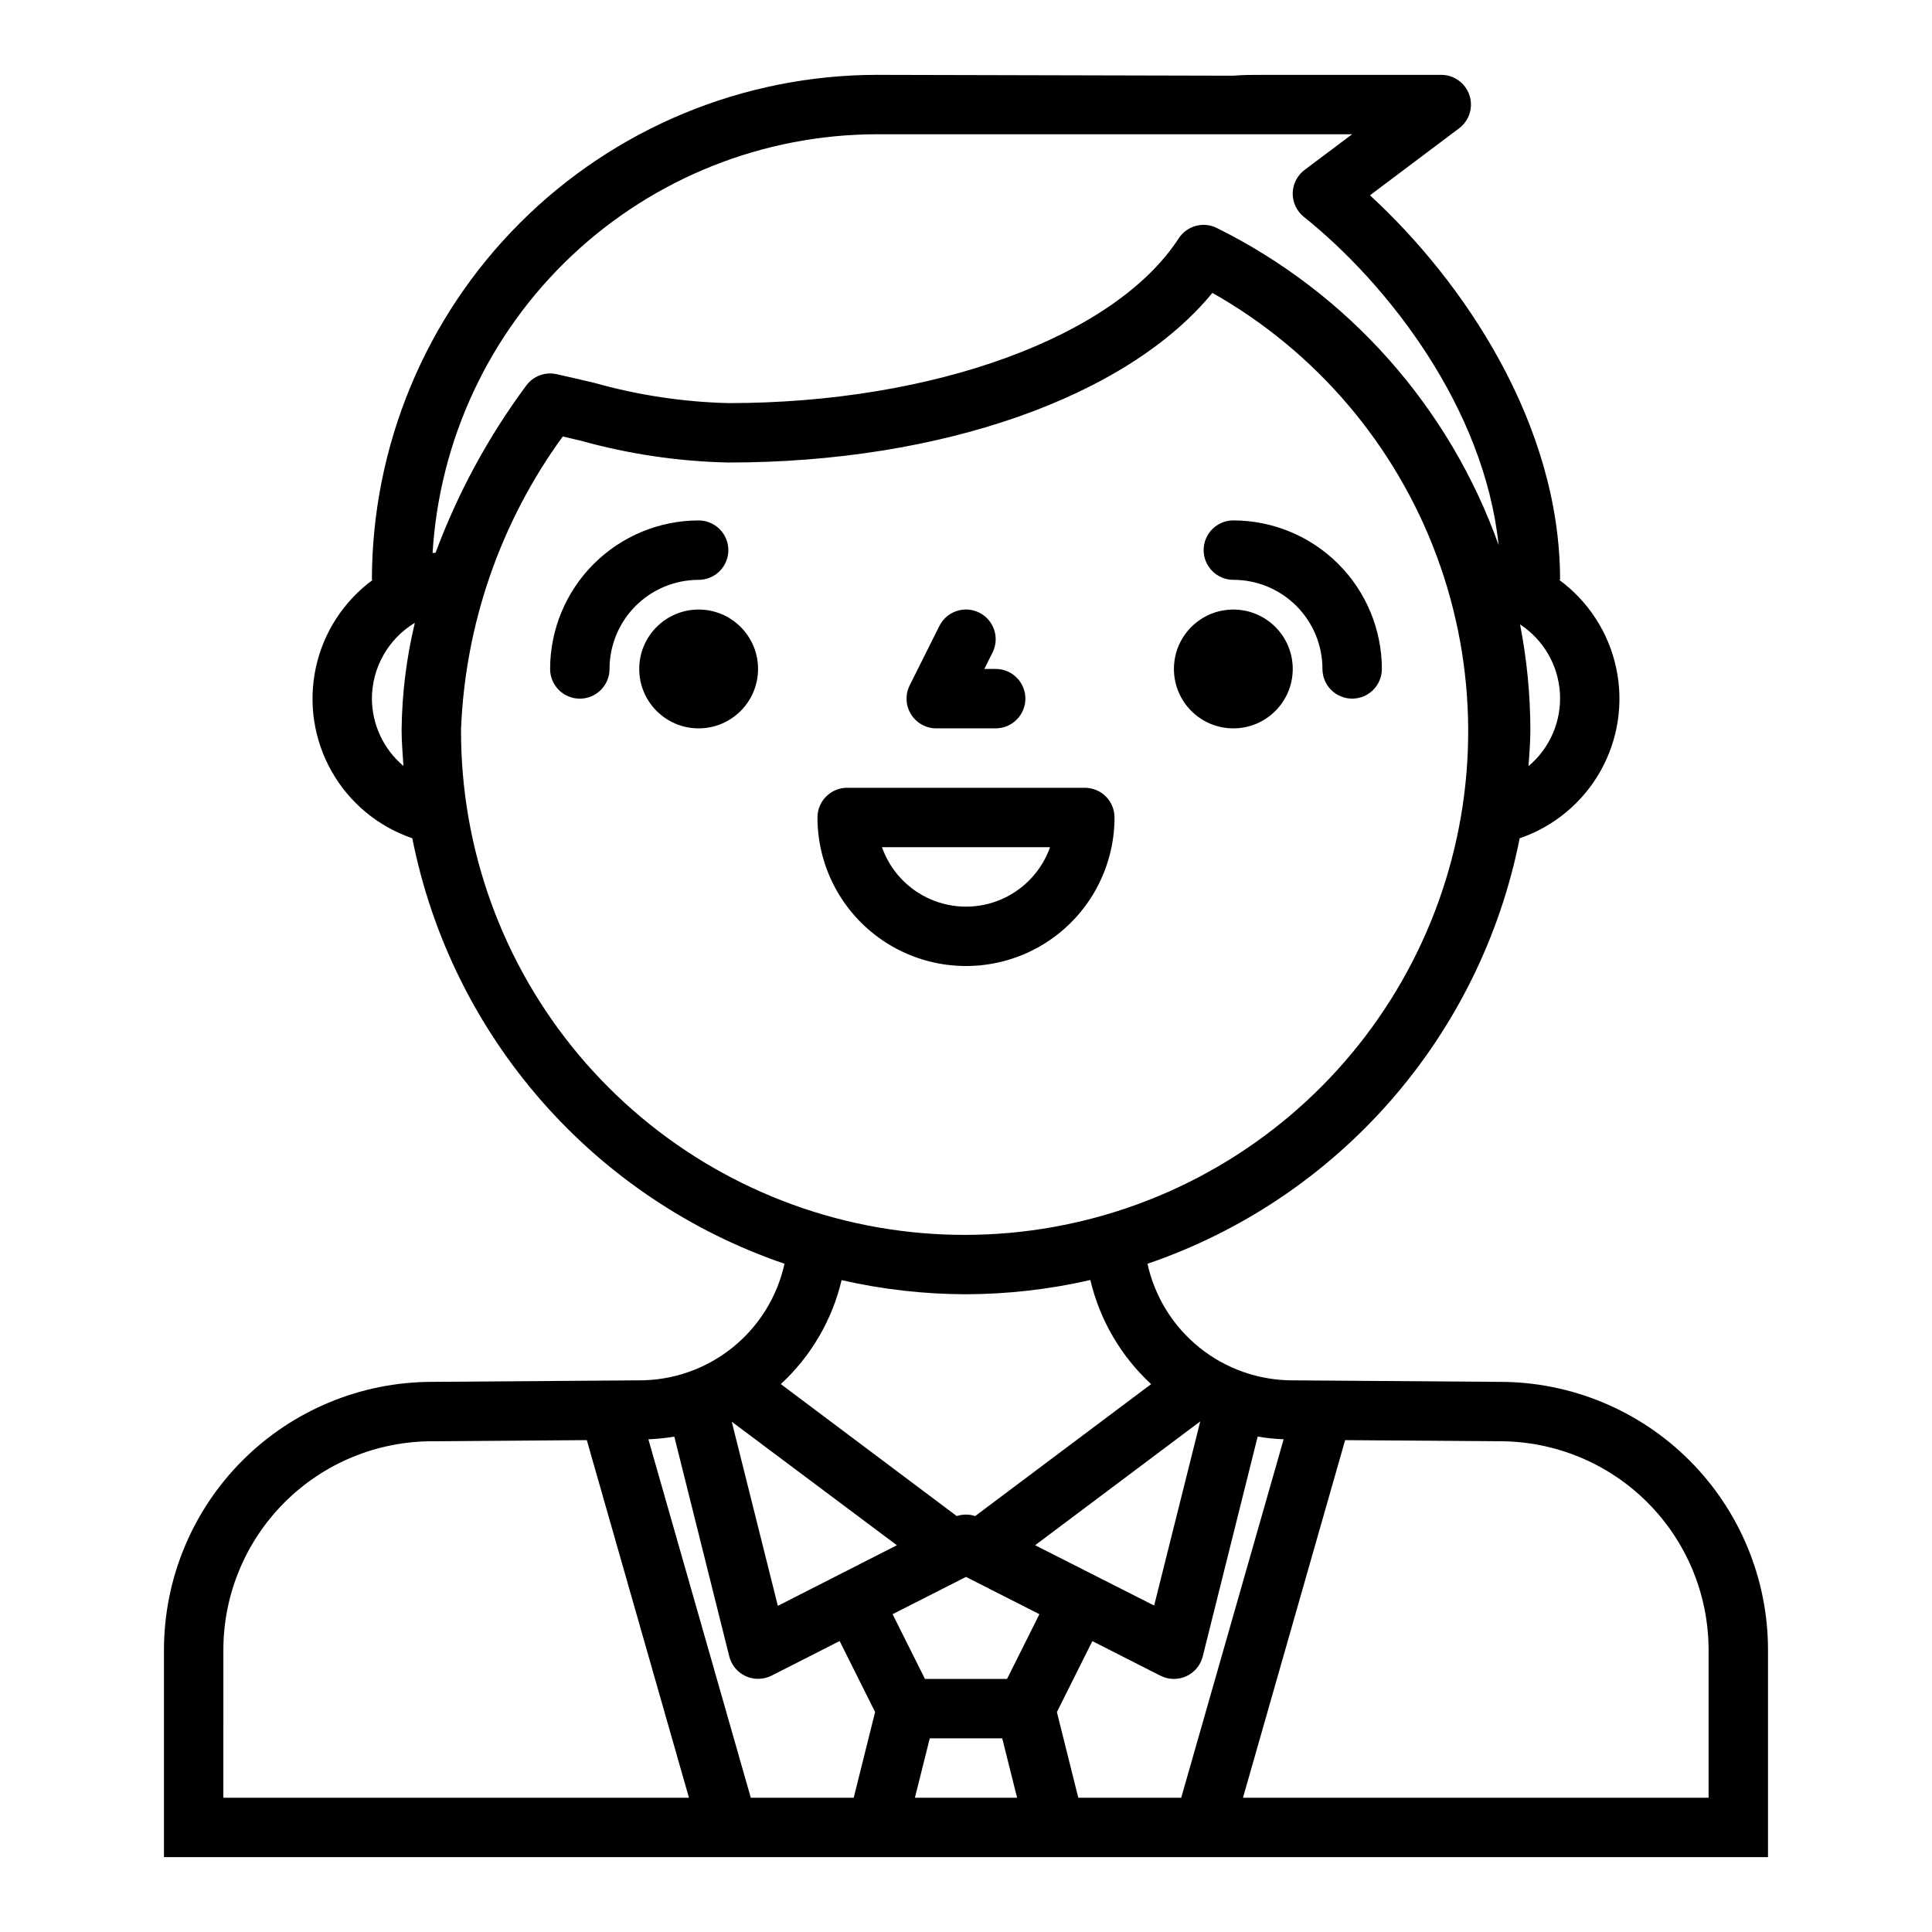 <?xml version="1.0" encoding="UTF-8"?>
<!-- The Best Svg Icon site in the world: iconSvg.co, Visit us! https://iconsvg.co -->
<svg fill="#000000" width="800px" height="800px" version="1.1" viewBox="144 144 512 512" xmlns="http://www.w3.org/2000/svg">
 <g>
  <path d="m344.89 321.28c0 8.695-7.051 15.746-15.746 15.746-8.691 0-15.742-7.051-15.742-15.746 0-8.695 7.051-15.742 15.742-15.742 8.695 0 15.746 7.047 15.746 15.742"/>
  <path d="m337.02 289.79c0-2.086-0.832-4.09-2.309-5.566-1.473-1.477-3.477-2.305-5.566-2.305-10.434 0.012-20.438 4.164-27.816 11.543-7.379 7.379-11.531 17.383-11.543 27.816 0 4.348 3.527 7.871 7.875 7.871 4.348 0 7.871-3.523 7.871-7.871 0-6.262 2.488-12.27 6.918-16.699 4.426-4.43 10.434-6.914 16.695-6.914 2.09 0 4.094-0.832 5.566-2.309 1.477-1.477 2.309-3.477 2.309-5.566z"/>
  <path d="m486.59 321.28c0 8.695-7.047 15.746-15.742 15.746-8.695 0-15.746-7.051-15.746-15.746 0-8.695 7.051-15.742 15.746-15.742 8.695 0 15.742 7.047 15.742 15.742"/>
  <path d="m470.85 297.66c6.262 0 12.27 2.484 16.699 6.914s6.914 10.438 6.914 16.699c0 4.348 3.527 7.871 7.875 7.871 4.348 0 7.871-3.523 7.871-7.871-0.012-10.434-4.164-20.438-11.543-27.816-7.379-7.379-17.383-11.531-27.816-11.543-4.348 0-7.871 3.523-7.871 7.871 0 4.348 3.523 7.875 7.871 7.875z"/>
  <path d="m439.36 360.64c0-2.086-0.832-4.09-2.305-5.566-1.477-1.473-3.481-2.305-5.566-2.305h-62.977c-4.348 0-7.875 3.523-7.875 7.871 0 14.062 7.504 27.059 19.684 34.09 12.176 7.031 27.18 7.031 39.359 0 12.176-7.031 19.68-20.027 19.68-34.09zm-61.629 7.871h44.539v0.004c-2.184 6.18-6.836 11.176-12.848 13.793-6.008 2.617-12.836 2.617-18.848 0-6.012-2.617-10.664-7.613-12.844-13.793z"/>
  <path d="m392.12 337.02h15.746c4.348 0 7.871-3.527 7.871-7.875 0-4.348-3.523-7.871-7.871-7.871h-3.008l2.18-4.352c1.945-3.891 0.367-8.621-3.527-10.566-3.891-1.941-8.621-0.363-10.562 3.527l-7.871 15.742v0.004c-1.219 2.441-1.09 5.336 0.348 7.66 1.434 2.32 3.969 3.731 6.695 3.731z"/>
  <path d="m541.59 510.21-55.004-0.402c-8.977 0.012-17.691-3.043-24.691-8.664s-11.871-13.465-13.801-22.234c50.645-17.293 88.234-60.262 98.637-112.76 9.055-3.094 16.66-9.402 21.371-17.73 4.715-8.328 6.207-18.098 4.195-27.453-2.012-9.355-7.387-17.648-15.105-23.301h0.242c0-41.414-25.68-79.207-50.383-101.91l23.617-17.742 0.004-0.004c2.711-2.035 3.816-5.574 2.742-8.789-1.07-3.211-4.078-5.383-7.469-5.383h-46.492c-3.394 0-6.297 0-8.613 0.227l-94.461-0.227c-35.48 0.043-69.496 14.152-94.586 39.242-25.086 25.09-39.199 59.105-39.238 94.586h0.242c-7.719 5.652-13.094 13.945-15.105 23.301-2.012 9.355-0.52 19.125 4.195 27.453 4.711 8.328 12.316 14.637 21.375 17.73 10.402 52.496 47.992 95.465 98.637 112.76-1.934 8.781-6.816 16.637-13.836 22.258-7.016 5.621-15.746 8.672-24.738 8.641l-54.867 0.402c-18.828 0.02-36.875 7.508-50.188 20.82s-20.797 31.359-20.82 50.184v54.949h425.09v-54.949c-0.016-18.816-7.496-36.859-20.797-50.168-13.301-13.312-31.336-20.805-50.152-20.836zm-130.71 78.719h-21.758l-8.574-17.152 19.453-9.879 19.453 9.879zm7.438-35.426 43.762-32.82-12.219 48.805zm-68.18 16.062-12.219-48.805 43.762 32.746zm-12.879 13.383c0.582 2.324 2.188 4.262 4.371 5.258 2.18 0.984 4.691 0.93 6.832-0.141l18.051-9.172 9.398 18.805-5.668 22.719h-27.277l-27.141-94.984c2.301-0.098 4.598-0.336 6.871-0.715zm53.137 21.727h19.207l3.938 15.742h-27.082zm33.691-6.957 9.398-18.805 18.051 9.172v-0.004c2.141 1.082 4.656 1.137 6.836 0.141 2.18-0.996 3.789-2.934 4.367-5.258l14.555-58.254c2.277 0.383 4.574 0.621 6.883 0.715l-27.145 94.992h-27.277zm124.99-250.69c0.203-3.195 0.488-6.359 0.488-9.605-0.023-9.383-0.938-18.742-2.738-27.953 6.203 4.059 10.125 10.812 10.57 18.215 0.441 7.398-2.644 14.574-8.32 19.344zm-172.7-167.45h125.95l-12.598 9.445c-1.945 1.461-3.106 3.738-3.148 6.168-0.039 2.434 1.047 4.75 2.945 6.269 22.246 17.809 47.797 50.539 51.625 86.996-13.059-36.625-39.82-66.746-74.652-84.027-3.586-1.801-7.953-0.617-10.137 2.746-16.957 26.105-64.922 43.652-119.35 43.652-11.945-0.301-23.805-2.086-35.309-5.312-3.363-0.789-6.754-1.613-10.234-2.363h0.004c-3.031-0.66-6.164 0.52-8.008 3.016-10.062 13.57-18.156 28.492-24.039 44.328-0.242 0-0.512 0-0.789 0.07 1.816-30.008 15.008-58.195 36.883-78.816s50.789-32.125 80.852-32.172zm-133.82 149.57c0.023-8.227 4.336-15.848 11.383-20.102-2.231 9.281-3.406 18.789-3.512 28.336 0 3.242 0.285 6.406 0.488 9.605-5.266-4.434-8.324-10.953-8.359-17.84zm23.617 8.273c1.074-28.02 10.461-55.09 26.969-77.758 1.652 0.387 3.281 0.789 4.902 1.164 12.703 3.527 25.797 5.461 38.977 5.746 56.559 0 105.73-17.445 128.27-44.957 27.395 15.484 48.438 40.148 59.414 69.641 10.973 29.492 11.176 61.914 0.566 91.539s-31.344 54.547-58.547 70.367c-27.203 15.82-59.117 21.52-90.113 16.094-30.996-5.43-59.078-21.637-79.285-45.758s-31.238-54.609-31.148-86.078zm133.82 149.57c11.09-0.031 22.148-1.297 32.957-3.777 2.5 10.598 8.109 20.203 16.109 27.59l-46.629 34.969c-1.582-0.527-3.297-0.527-4.879 0l-46.633-34.977c7.996-7.371 13.609-16.965 16.113-27.551 10.812 2.469 21.867 3.727 32.961 3.746zm-196.8 94.219c0.016-14.656 5.852-28.711 16.223-39.07 10.367-10.359 24.426-16.184 39.086-16.191l41.004-0.301 27.074 94.766h-123.39zm393.6 39.203h-123.39l27.07-94.762 41.055 0.297c14.648 0.02 28.695 5.848 39.055 16.207s16.188 24.406 16.207 39.055z"/>
 </g>
</svg>